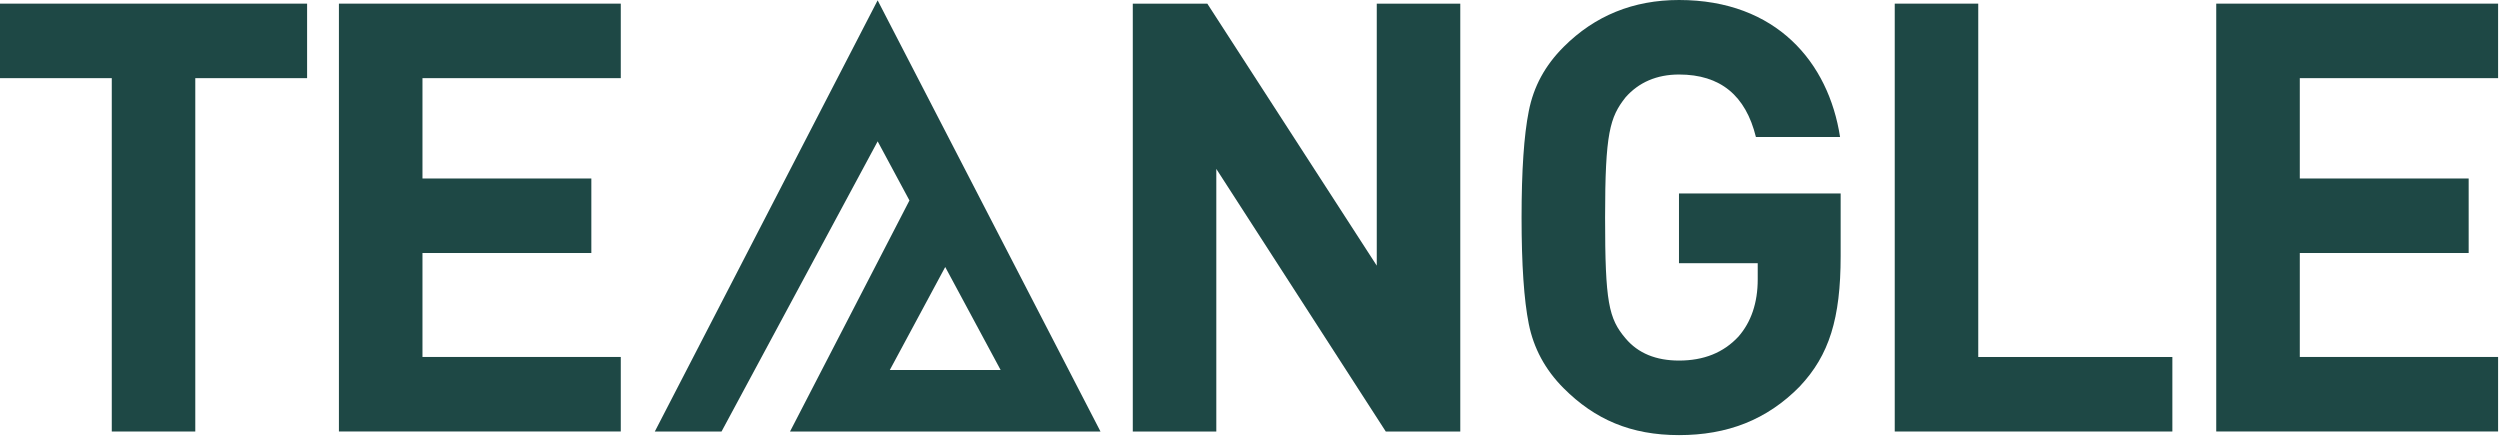 <svg width="722" height="126" viewBox="0 0 722 126" fill="none" xmlns="http://www.w3.org/2000/svg">
<path d="M56.4 22.57V124.62H32.28V22.57H0V1.05H88.69V22.57H56.4Z" fill="#1E4845"/>
<path d="M97.88 124.62V1.05H179.28V22.57H122.01V51.55H170.78V73.07H122.01V103.09H179.28V124.61H97.88V124.62Z" fill="#1E4845"/>
<path d="M400.21 124.62L351.27 48.78V124.62H327.15V1.05H348.67L397.61 76.72V1.05H421.73V124.62H400.21Z" fill="#1E4845"/>
<path d="M519.78 111.6C510.24 121.32 498.78 125.66 484.9 125.66C471.02 125.66 460.6 121.15 451.58 112.12C446.2 106.74 442.9 100.49 441.51 93.55C440.12 86.61 439.43 76.37 439.43 62.83C439.43 49.29 440.12 39.05 441.51 32.11C442.9 24.99 446.2 18.92 451.58 13.54C460.6 4.52 471.71 0 484.9 0C513.02 0 528.11 18.05 531.41 39.57H507.11C504.16 27.59 496.87 21.52 484.9 21.52C478.48 21.52 473.27 23.78 469.45 28.12C464.94 33.85 463.55 38.36 463.55 62.83C463.55 87.3 464.59 91.99 469.45 97.71C473.09 102.05 478.3 104.13 484.9 104.13C492.02 104.13 497.74 101.87 502.08 97.19C505.72 93.02 507.63 87.47 507.63 80.7V76.01H484.89V55.88H531.58V73.93C531.58 91.98 528.28 102.57 519.78 111.59V111.6Z" fill="#1E4845"/>
<path d="M547.2 124.62V1.05H571.32V103.1H627.38V124.62H547.2Z" fill="#1E4845"/>
<path d="M640.05 124.62V1.05H721.45V22.57H664.18V51.55H712.95V73.07H664.18V103.09H721.45V124.61H640.05V124.62Z" fill="#1E4845"/>
<path d="M253.46 0.1L189.11 124.62H208.38L253.47 40.82L262.65 57.89L228.16 124.62H317.82L253.46 0.1ZM256.98 106.85L272.98 77.11L288.98 106.85H256.97H256.98Z" fill="#1E4845"/>
</svg>
